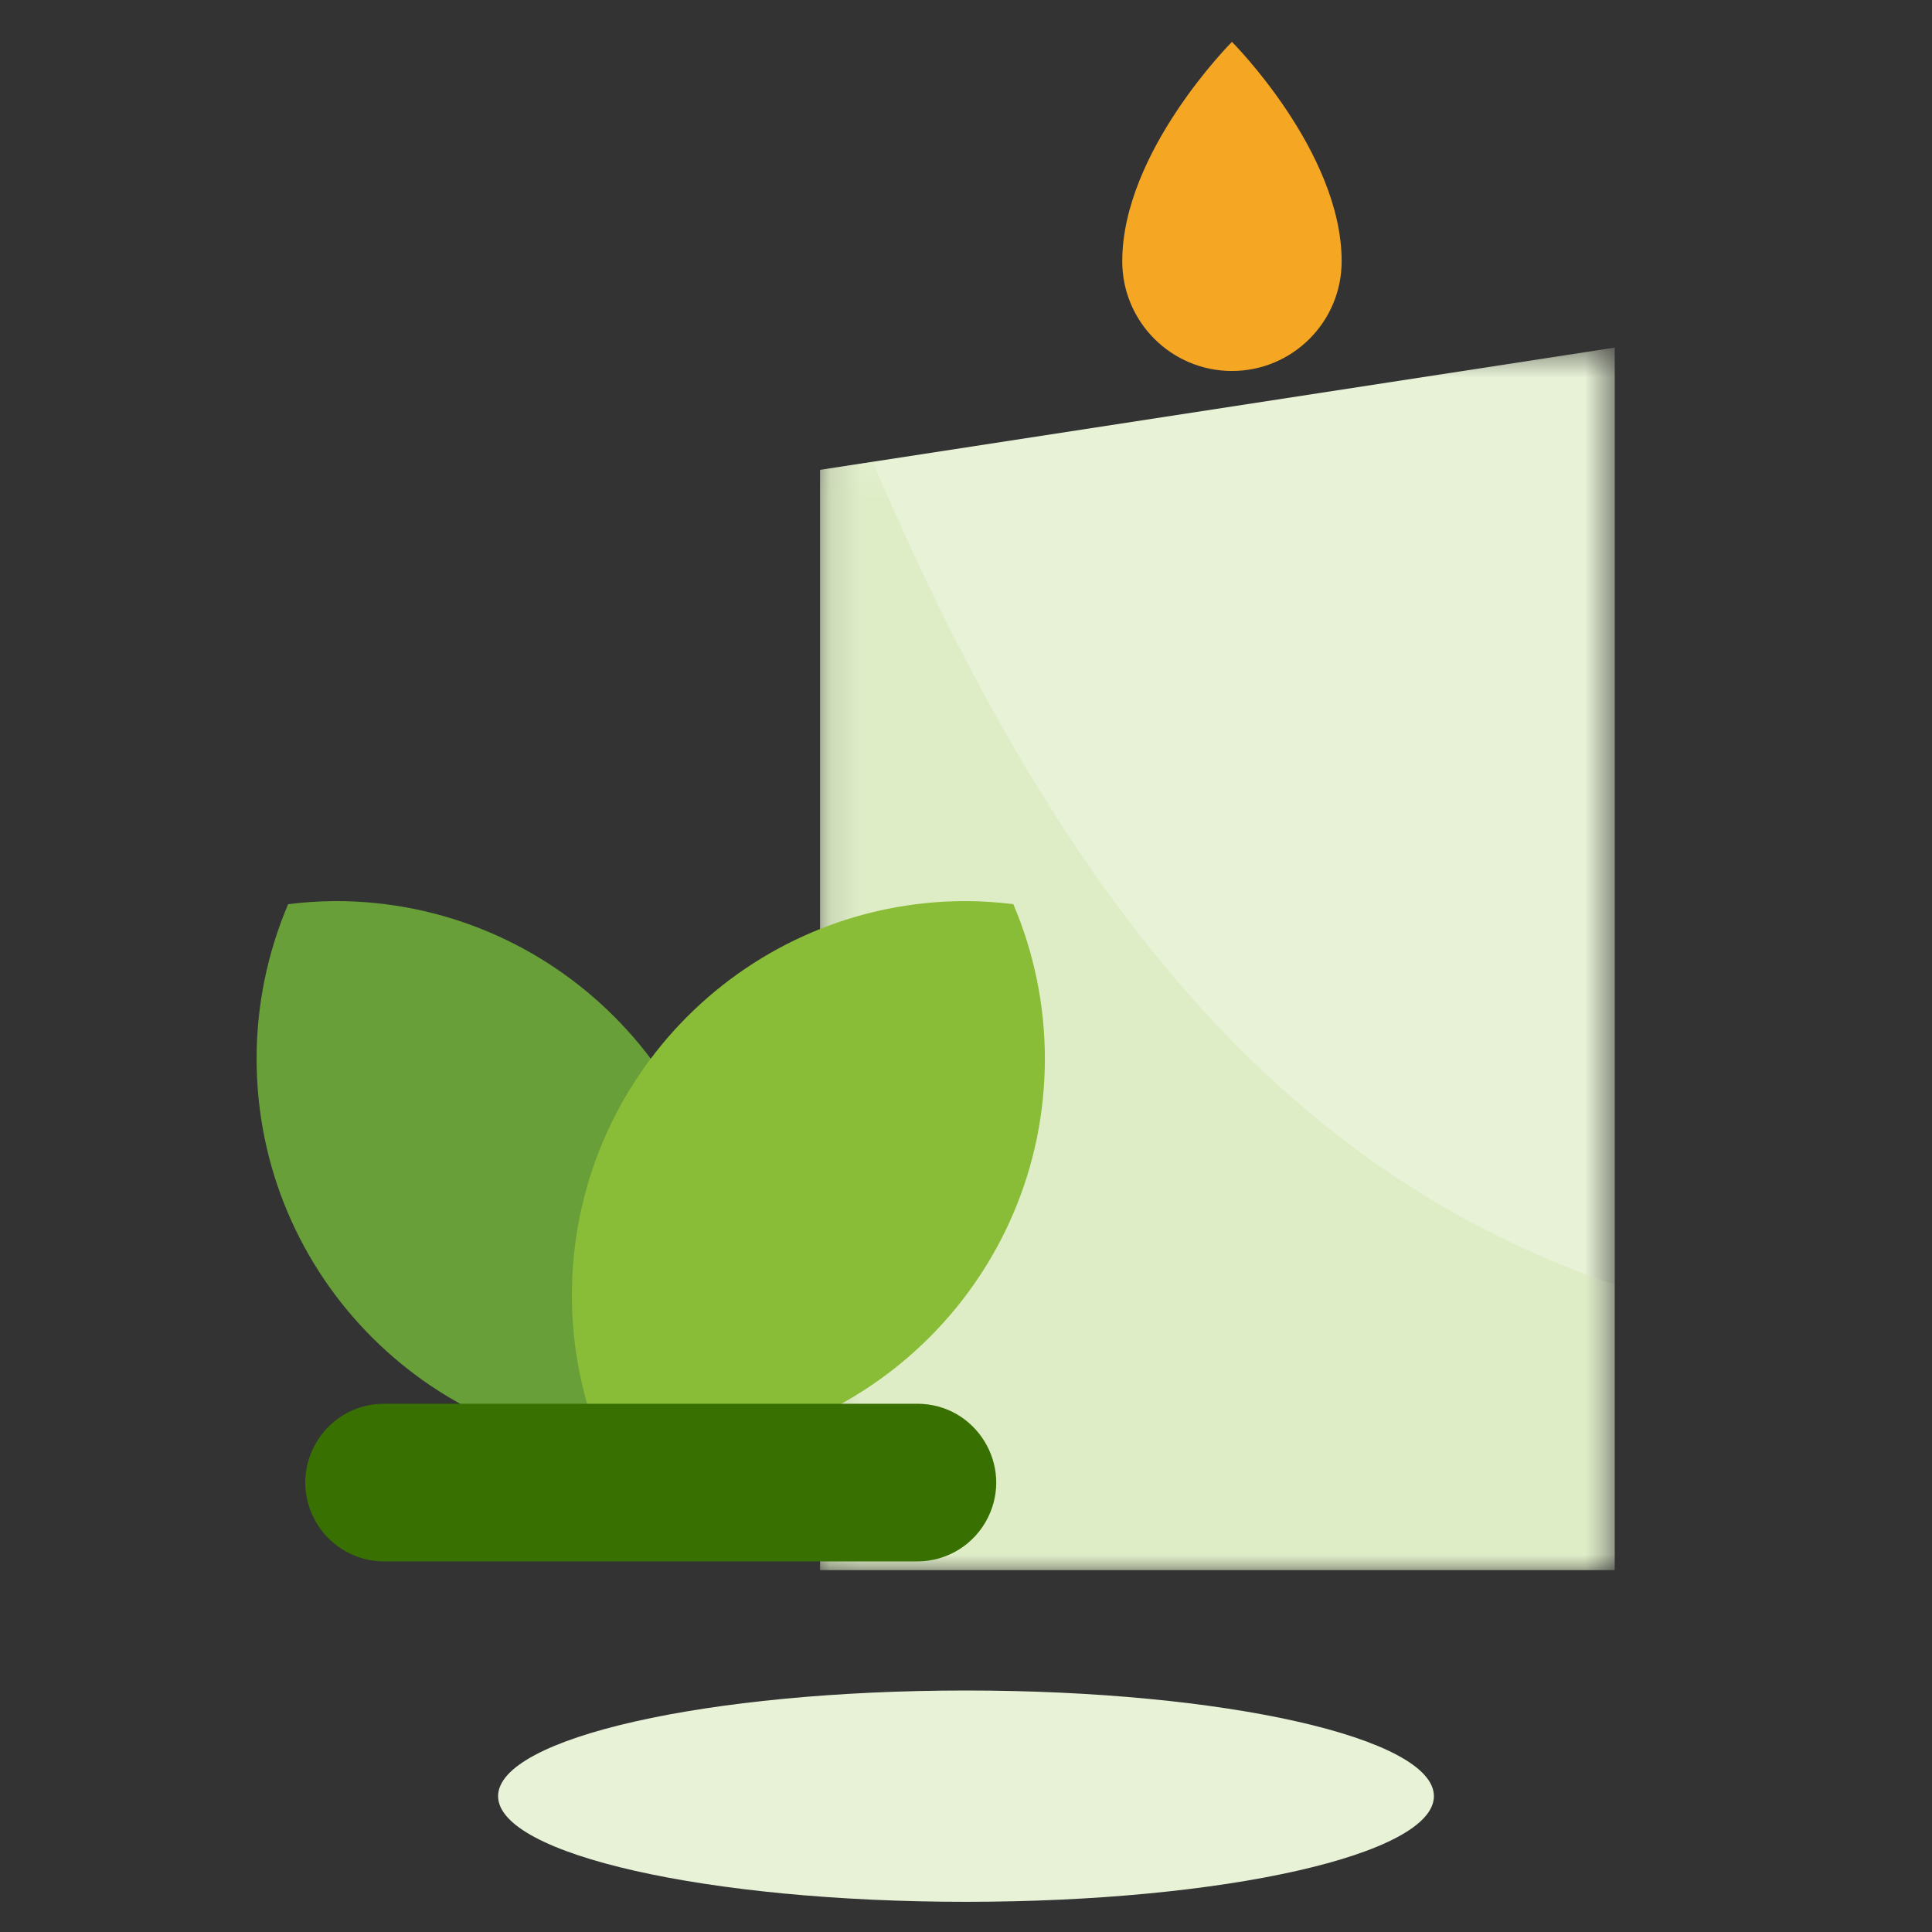 <svg width="64" height="64" viewBox="0 0 64 64" fill="none" xmlns="http://www.w3.org/2000/svg">
<rect x="0" y="0" width="64" height="64" fill="#333333" stroke="none"/>
<path d="M47.5 59.5C47.5 61.432 40.56 63 32 63C23.44 63 16.5 61.432 16.5 59.5C16.5 57.568 23.44 56 32 56C40.56 56 47.5 57.568 47.5 59.5Z" fill="#E8F2D7"/>
<mask id="mask0_1186_40929" style="mask-type:luminance" maskUnits="userSpaceOnUse" x="27" y="11" width="27" height="42">
<path fill-rule="evenodd" clip-rule="evenodd" d="M27.166 11.515L53.489 11.515L53.489 52.012L27.166 52.012L27.166 11.515Z" fill="white"/>
</mask>
<g mask="url(#mask0_1186_40929)">
<path fill-rule="evenodd" clip-rule="evenodd" d="M53.49 52.012L27.166 52.012L27.166 15.565L53.49 11.515L53.49 52.012Z" fill="#E8F2D7"/>
</g>
<path fill-rule="evenodd" clip-rule="evenodd" d="M44.444 8.655C44.444 10.662 42.817 12.289 40.81 12.289C38.803 12.289 37.176 10.662 37.176 8.655C37.176 5.021 40.81 1.387 40.81 1.387C40.81 1.387 44.444 5.021 44.444 8.655Z" fill="#F5A623"/>
<mask id="mask1_1186_40929" style="mask-type:luminance" maskUnits="userSpaceOnUse" x="26" y="15" width="28" height="38">
<path fill-rule="evenodd" clip-rule="evenodd" d="M26.842 15.296H53.165V52.012H26.842V15.296Z" fill="white"/>
</mask>
<g mask="url(#mask1_1186_40929)">
<path opacity="0.384" fill-rule="evenodd" clip-rule="evenodd" d="M53.49 42.56C42.919 38.945 35.344 30.408 28.911 15.296L27.166 15.565V52.012H53.49V42.56Z" fill="#D0E5AF"/>
</g>
<path fill-rule="evenodd" clip-rule="evenodd" d="M24.168 42.905C24.169 44.664 23.814 46.406 23.123 48.024C22.603 48.089 22.08 48.124 21.557 48.127C14.346 48.127 8.501 42.283 8.5 35.072C8.5 33.312 8.855 31.571 9.545 29.952C10.065 29.887 10.588 29.852 11.112 29.849C18.322 29.849 24.168 35.694 24.168 42.905Z" fill="#689F38"/>
<path fill-rule="evenodd" clip-rule="evenodd" d="M18.945 42.905C18.944 44.664 19.299 46.406 19.989 48.024C20.51 48.089 21.033 48.124 21.556 48.127C28.767 48.127 34.612 42.283 34.613 35.072C34.613 33.312 34.258 31.571 33.568 29.952C33.048 29.887 32.525 29.852 32.001 29.849C24.79 29.849 18.945 35.694 18.945 42.905Z" fill="#8ABD37"/>
<path fill-rule="evenodd" clip-rule="evenodd" d="M32.723 50.28C32.281 51.165 31.376 51.724 30.387 51.724H12.726C11.737 51.724 10.833 51.165 10.391 50.28C9.522 48.544 10.785 46.501 12.726 46.501H30.387C32.328 46.501 33.591 48.544 32.723 50.28Z" fill="#387002"/>
</svg>
